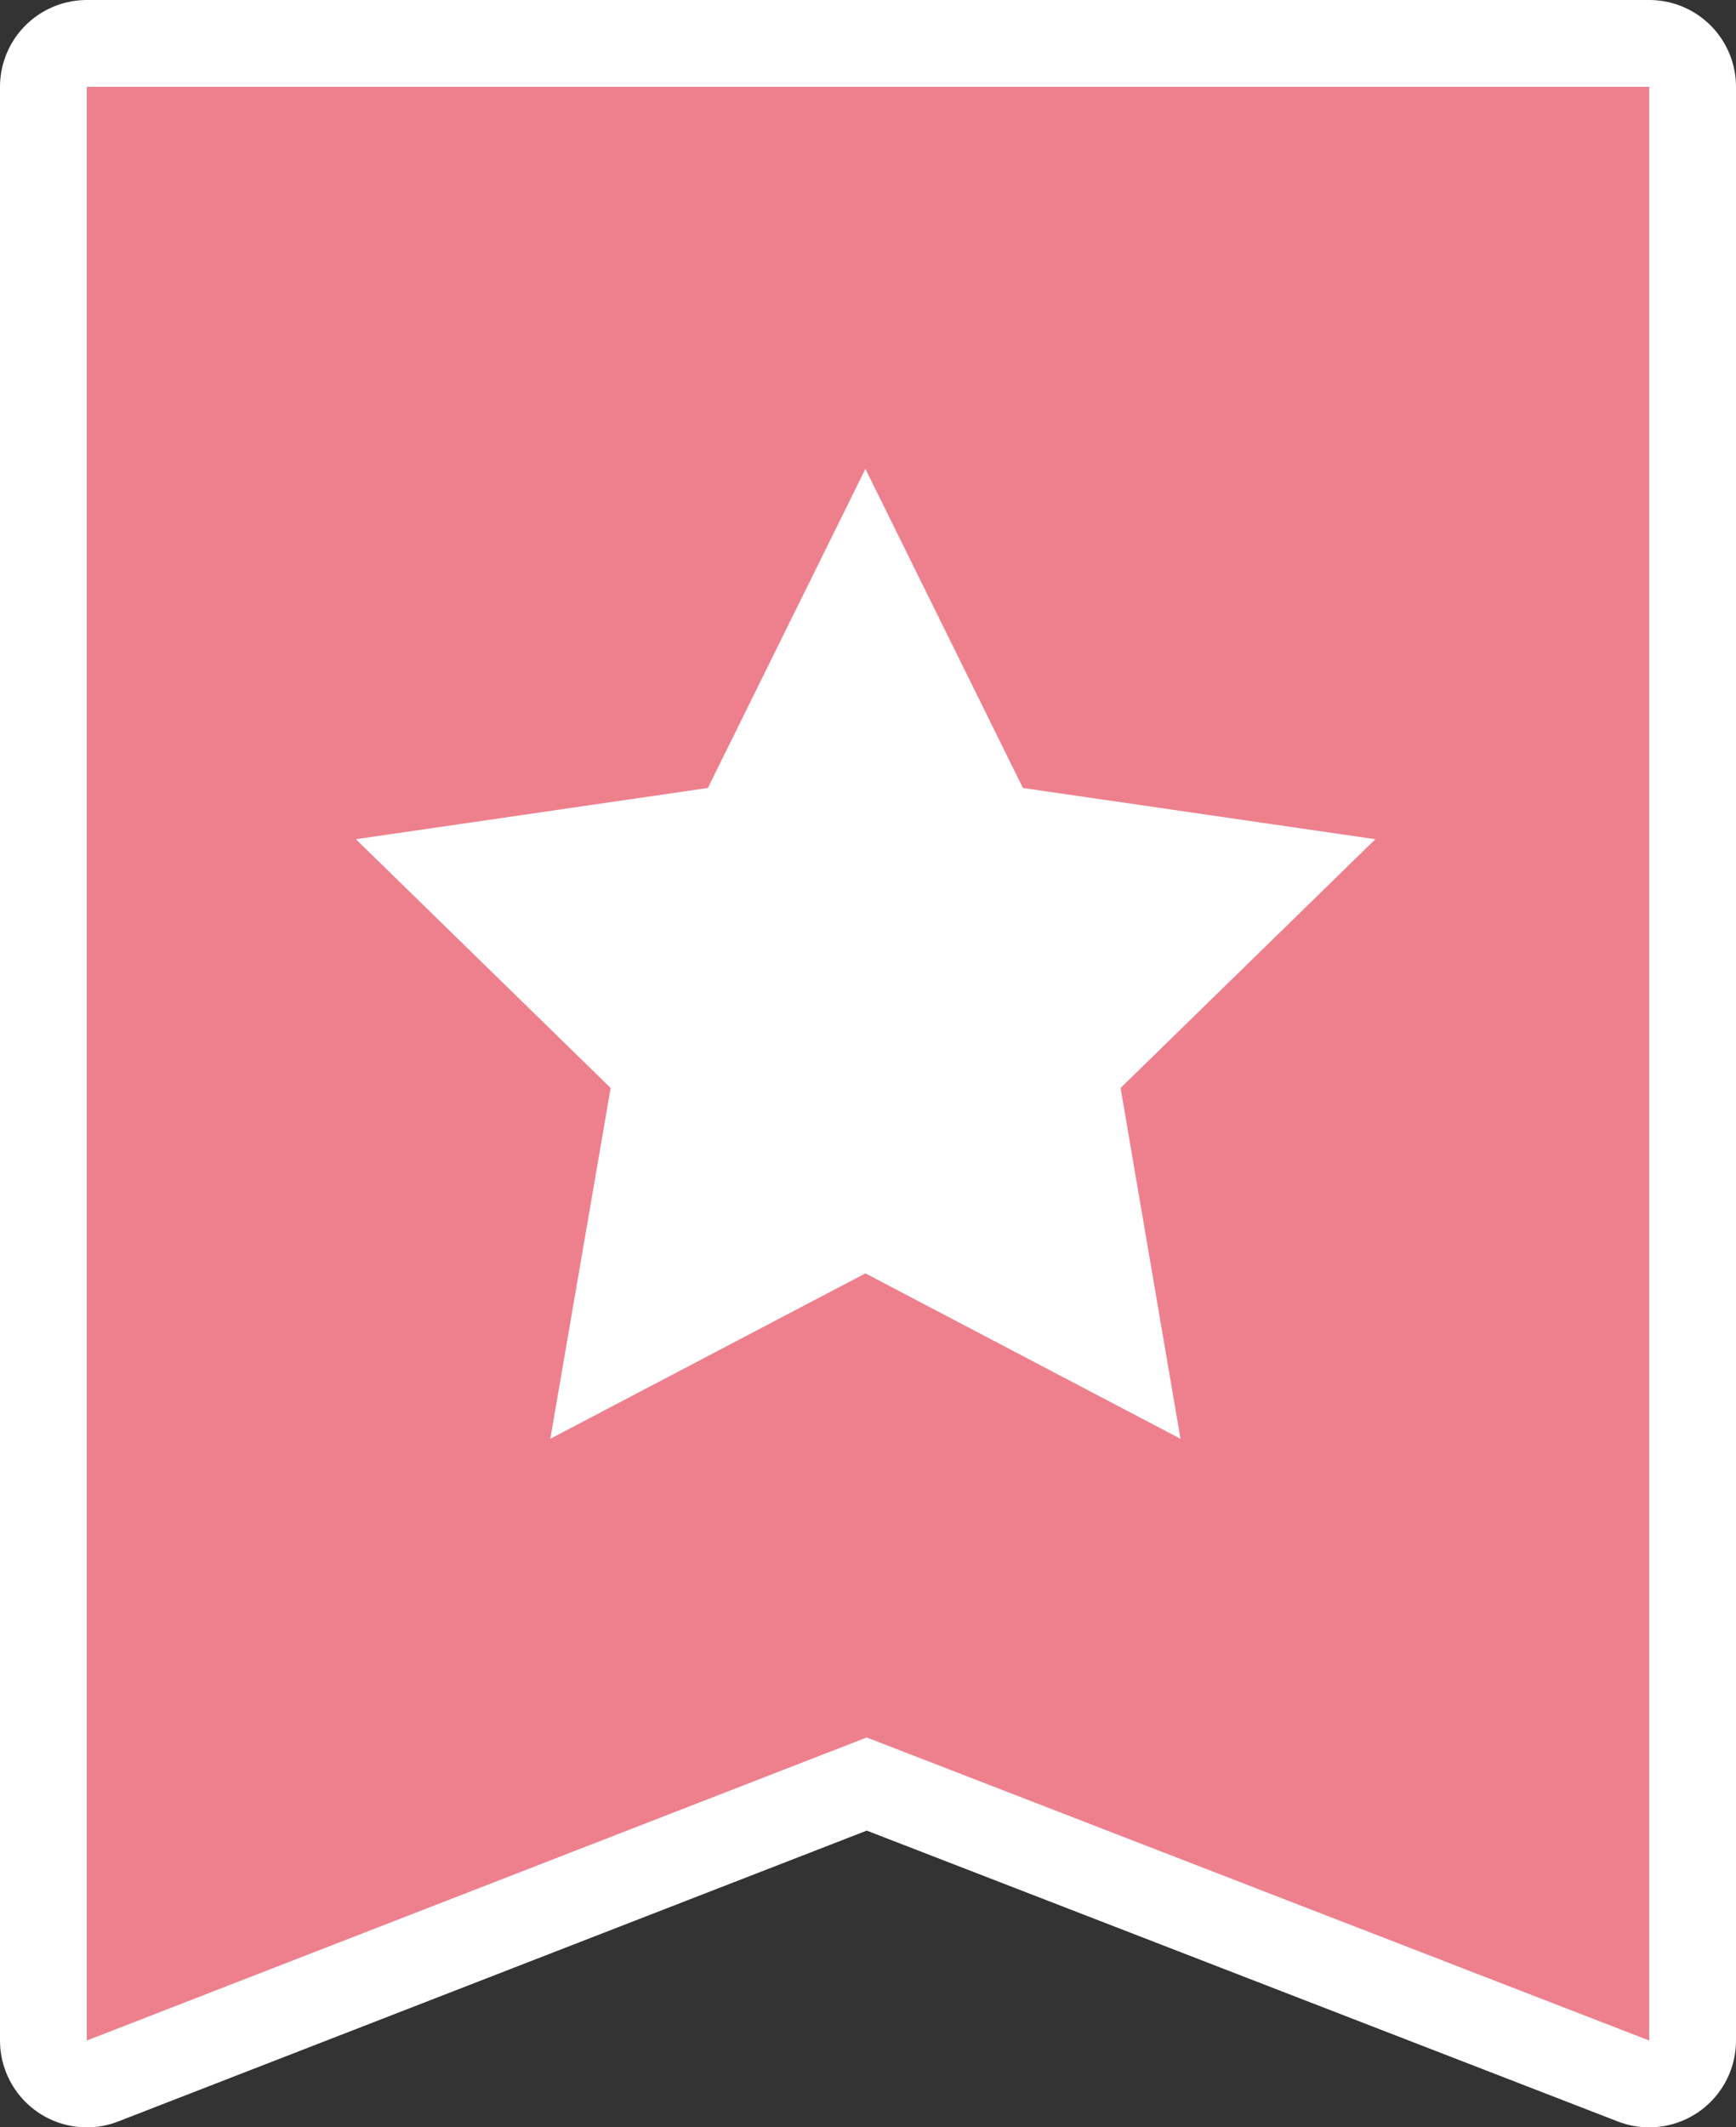<?xml version="1.0" encoding="UTF-8"?><svg id="_レイヤー_1" xmlns="http://www.w3.org/2000/svg" viewBox="0 0 40 49"><rect x="0" y="0" width="40" height="49" fill="#333333" stroke="none"/><defs><style>.cls-1{fill:none;stroke:#fff;stroke-linecap:round;stroke-linejoin:round;stroke-width:4px;}.cls-2{fill:#fff;}.cls-2,.cls-3{stroke-width:0px;}.cls-3{fill:#ee808d;}</style></defs><polygon class="cls-1" points="38 47 19.97 40.02 2 47 2 2 38 2 38 47"/><polygon class="cls-1" points="19.94 10.8 23.57 18.15 31.69 19.33 25.82 25.06 27.2 33.14 19.94 29.33 12.68 33.14 14.07 25.06 8.2 19.33 16.31 18.15 19.94 10.8"/><polygon class="cls-3" points="38 47 19.97 40.02 2 47 2 2 38 2 38 47"/><polygon class="cls-2" points="19.94 10.8 23.57 18.15 31.69 19.33 25.82 25.06 27.2 33.14 19.94 29.33 12.68 33.14 14.07 25.06 8.2 19.33 16.31 18.15 19.94 10.8"/></svg>